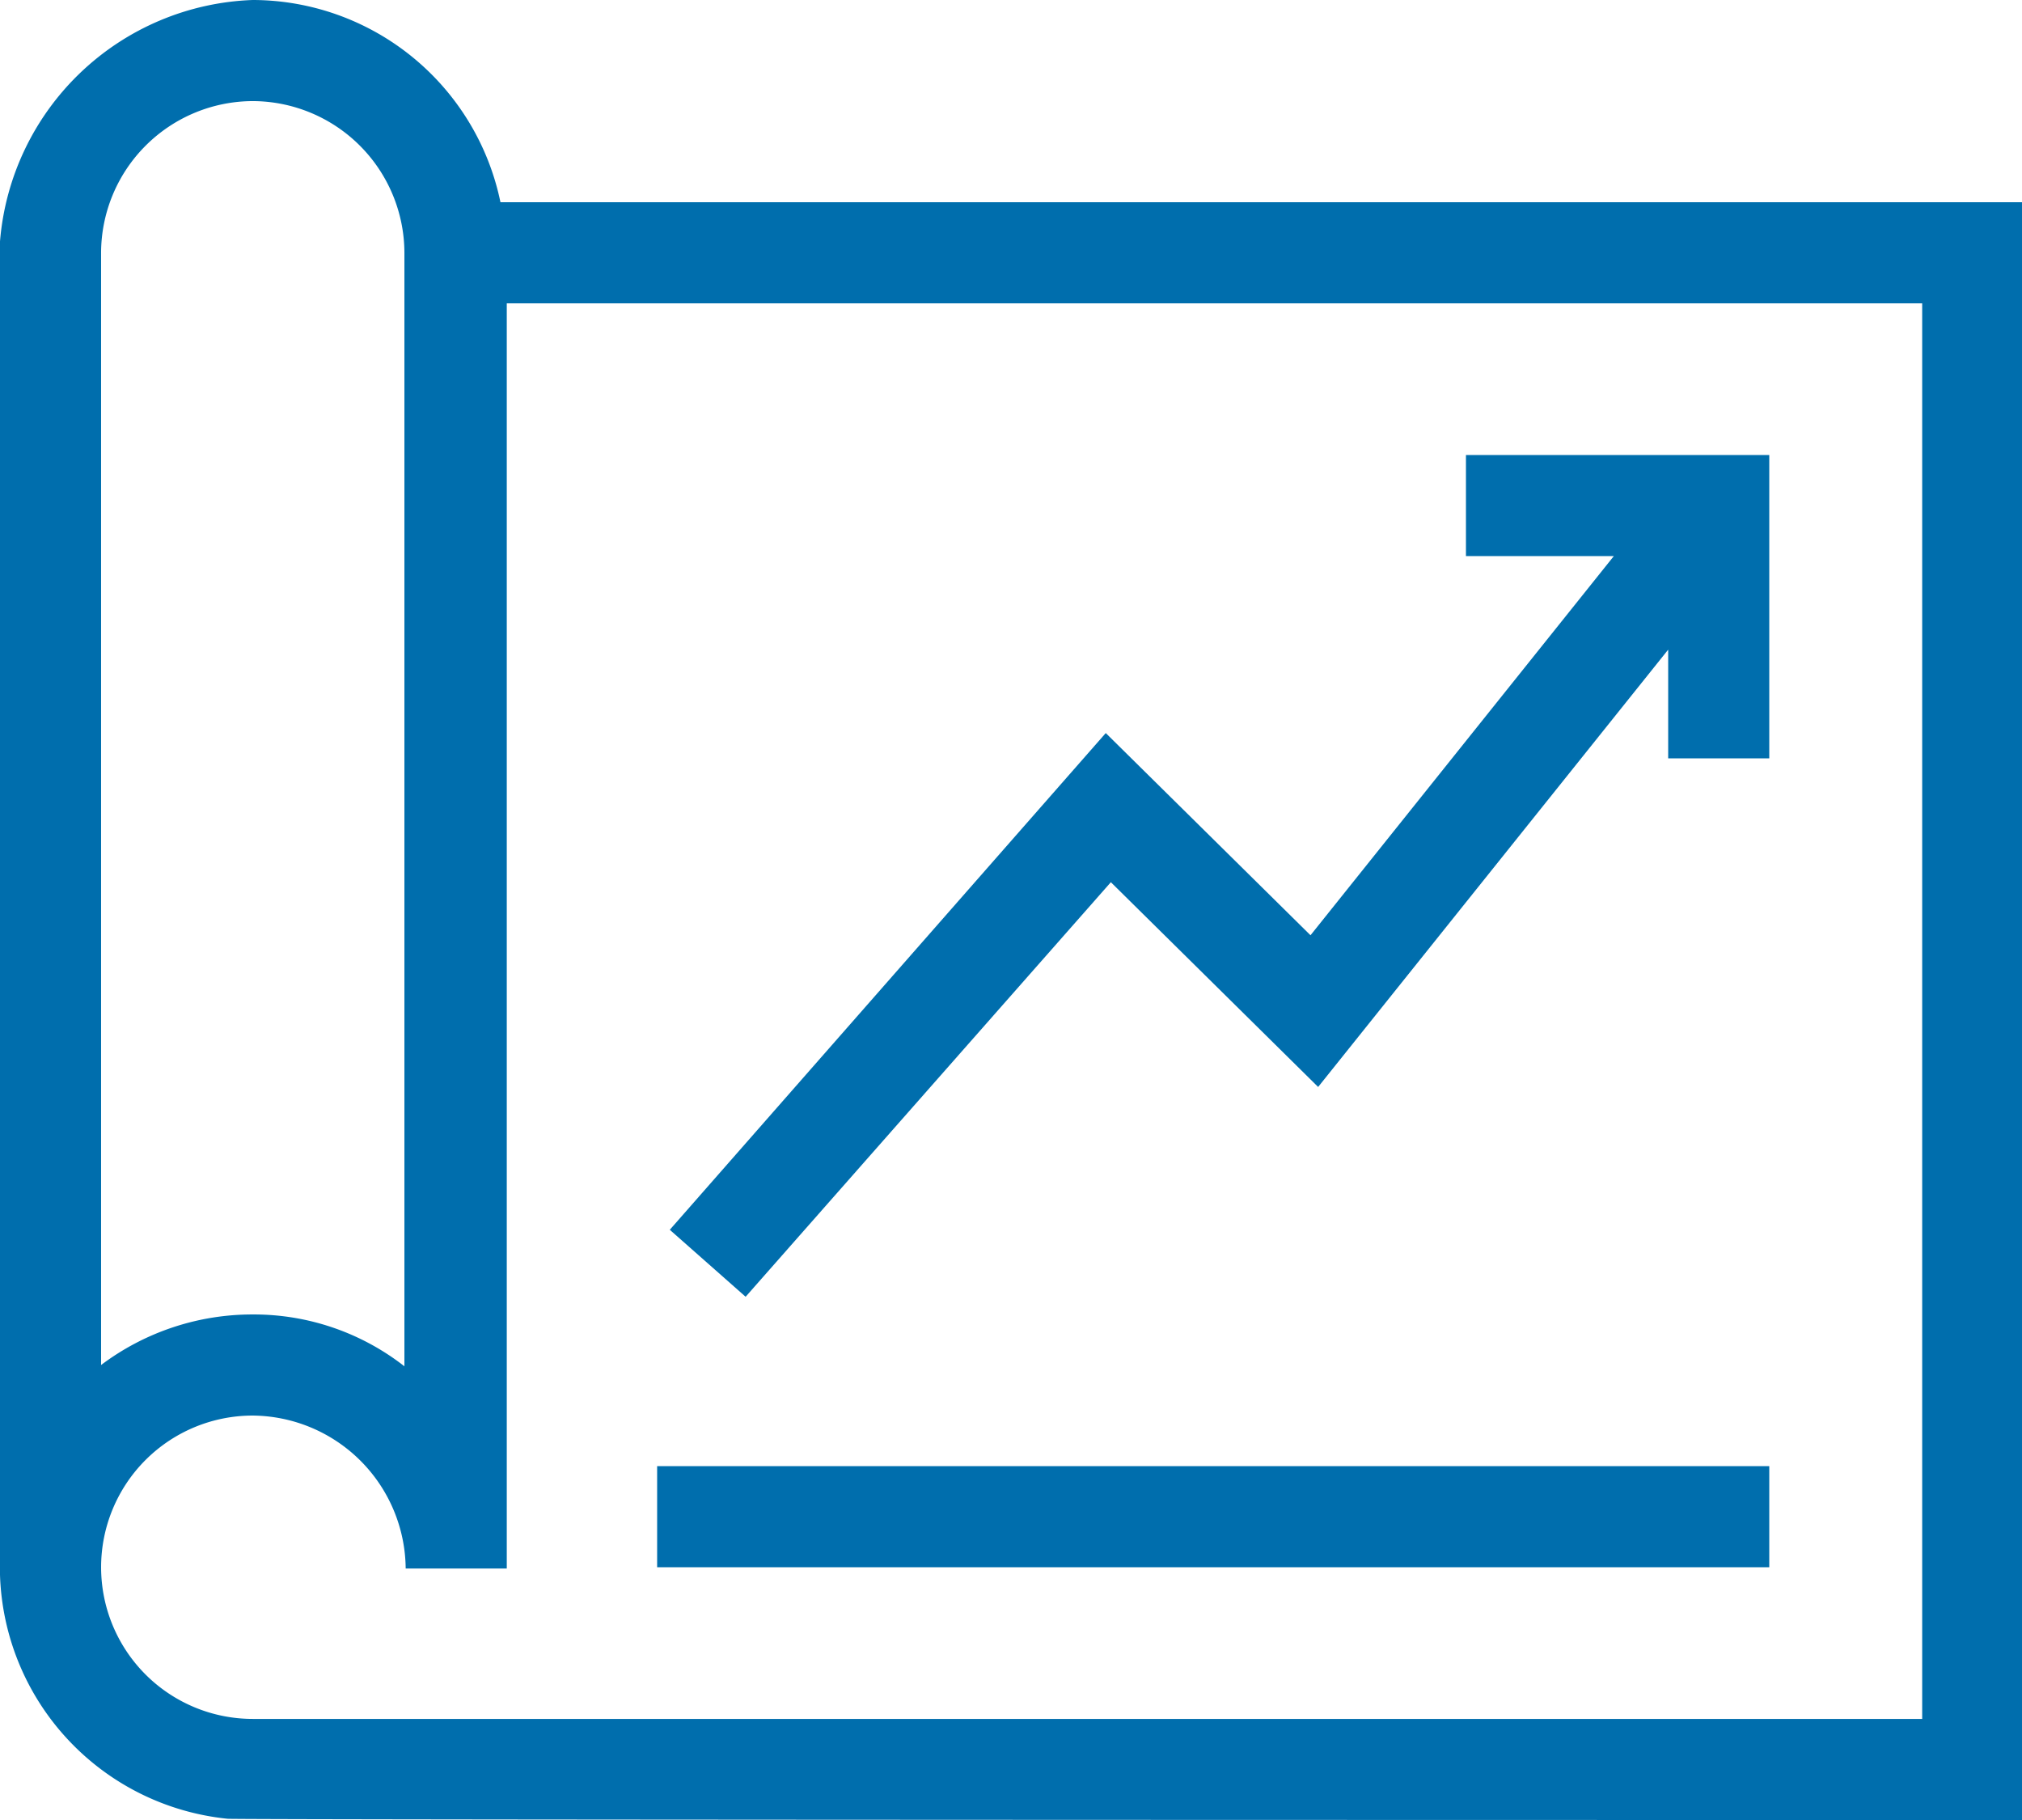 <svg xmlns="http://www.w3.org/2000/svg" width="44.444" height="40" viewBox="0 0 44.444 40">
  <g id="plan-chart" transform="translate(-16 -16)">
    <g id="Icon_x5F_contour" transform="translate(16 16)">
      <path id="Path_72843" data-name="Path 72843" d="M27,20.444A5.571,5.571,0,0,0,21.556,16,5.78,5.78,0,0,0,16,21.306h0V50.611h0a5.564,5.564,0,0,0,5,5.361h0C21,56,60.444,56,60.444,56V20.444Zm-5.444-2.222a3.343,3.343,0,0,1,3.333,3.333h0V46.028a5.374,5.374,0,0,0-3.333-1.139A5.526,5.526,0,0,0,18.222,46V21.556A3.343,3.343,0,0,1,21.556,18.222ZM58.222,53.778H21.556a3.333,3.333,0,1,1,0-6.667,3.391,3.391,0,0,1,3.361,3.361h2.222V22.667H58.25V53.778Zm-3.333-3.333H30.444V48.222H54.889ZM32.389,44.5l-1.667-1.472,9.583-10.917,4.5,4.444,6.667-8.333h-3.25V26h6.667v6.667H52.667V30.278l-7.694,9.611-4.556-4.5Z" transform="translate(-16 -16)" fill="#006ead"/>
    </g>
  </g>
</svg>

